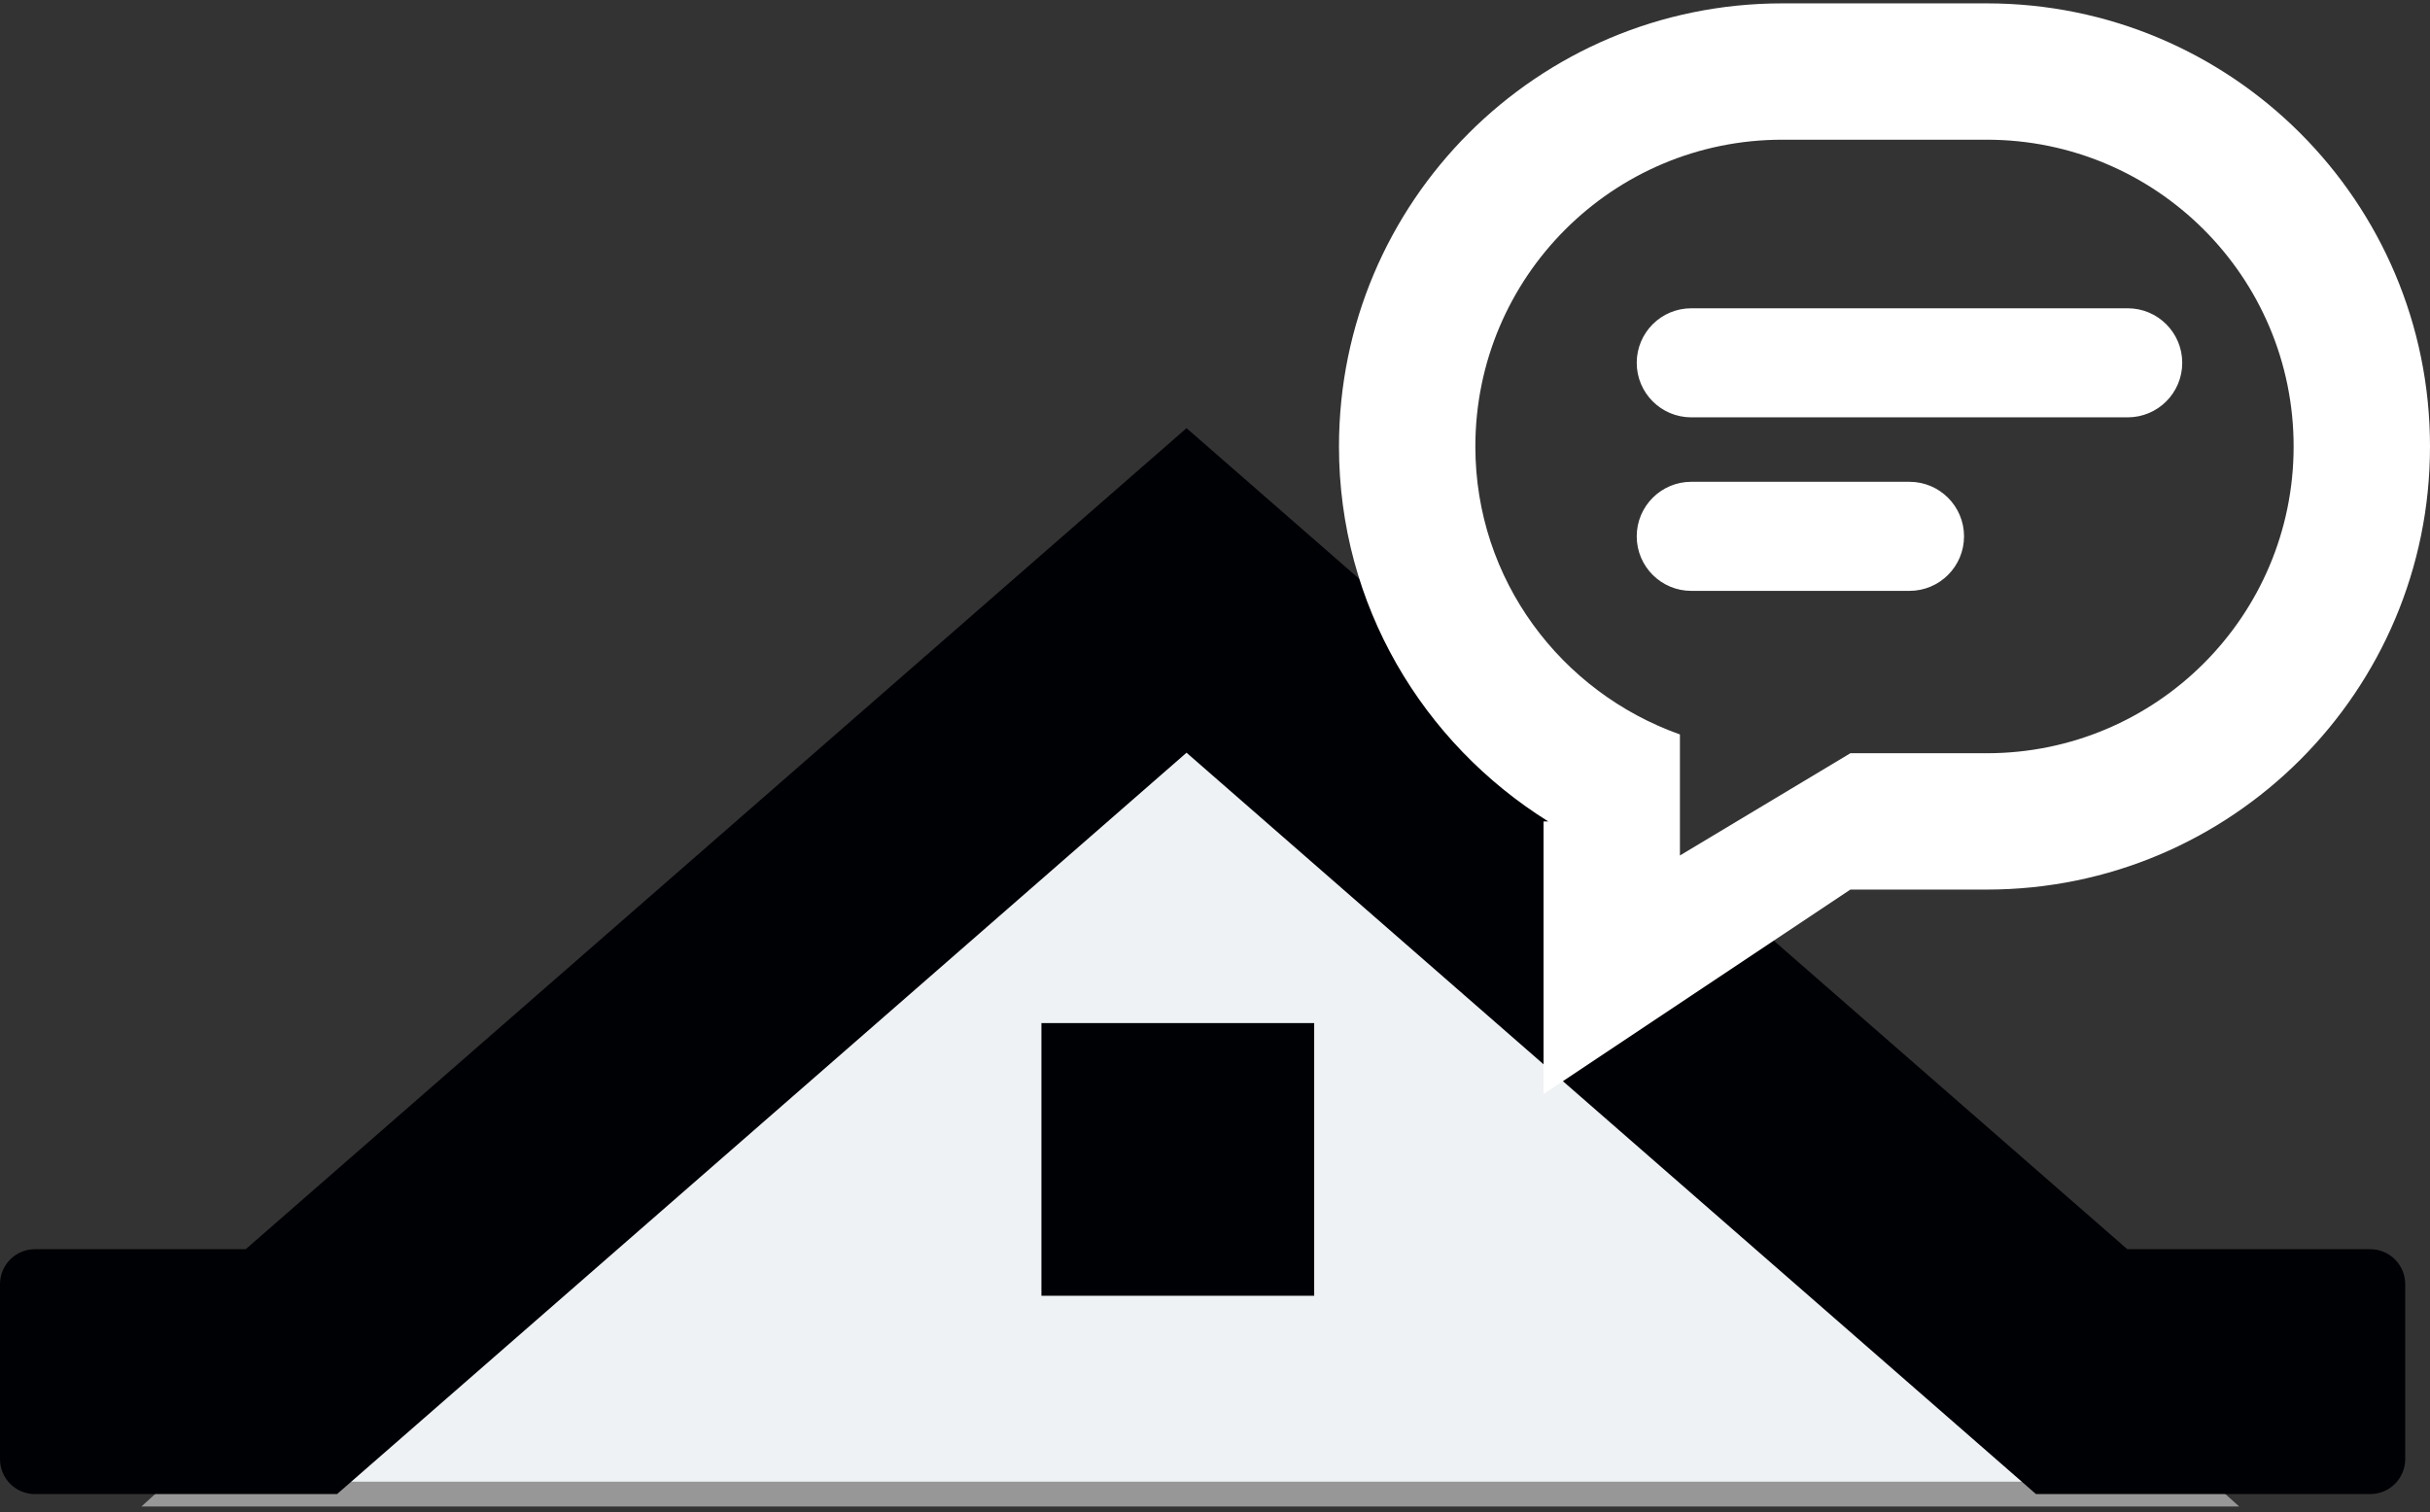 <?xml version="1.0" encoding="UTF-8"?>
<svg xmlns="http://www.w3.org/2000/svg" xmlns:xlink="http://www.w3.org/1999/xlink" width="98px" height="61px" viewBox="0 0 98 61" version="1.1">
  <rect x="0" y="0" width="98" height="61" fill="#333333" stroke="none"/>
  <title>i</title>
  <g id="Page-1" stroke="none" stroke-width="1" fill="none" fill-rule="evenodd">
    <g id="carrière" transform="translate(-911, -3996)">
      <g id="Group" transform="translate(0, 3689)">
        <g id="i" transform="translate(911, 307.136)">
          <polyline id="Fill-122" stroke="#979797" fill="#EEF2F4" points="47.814 23.136 7 60.136 89 60.136 47.814 23.136"></polyline>
          <path d="M82.11,60.136 L47.852,30.229 L13.593,60.136 L1.407,60.136 C0.629,60.136 0,59.505 0,58.725 L0,51.669 C0,50.89 0.629,50.258 1.407,50.258 L9.909,50.258 L47.852,17.136 L85.793,50.258 L95.593,50.258 C96.37,50.258 97,50.89 97,51.669 L97,58.725 C97,59.505 96.37,60.136 95.593,60.136 L82.11,60.136 Z" id="Fill-125" fill="#000105"></path>
          <polygon id="Fill-130" fill="#000105" points="42 52.136 53 52.136 53 41.136 42 41.136"></polygon>
          <path d="M80.125,0 C89.998,0 98,8.002 98,17.875 C98,27.747 89.998,35.75 80.125,35.75 L74.625,35.75 L62.25,44 L62.25,33 L62.438,33 C57.387,29.842 54,24.271 54,17.875 C54,8.002 62.002,0 71.875,0 L80.125,0 Z M80.125,5.5 L71.875,5.5 C65.04,5.5 59.5,11.04 59.5,17.875 C59.5,23.254 62.954,27.787 67.75,29.492 L67.75,34.375 L74.625,30.25 L80.125,30.25 C86.96,30.25 92.5,24.71 92.5,17.875 C92.5,11.04 86.96,5.5 80.125,5.5 Z M77.008,19.3 C78.223,19.3 79.208,20.285 79.208,21.5 C79.208,22.715 78.223,23.7 77.008,23.7 L68.208,23.7 C66.993,23.7 66.008,22.715 66.008,21.5 C66.008,20.285 66.993,19.3 68.208,19.3 L77.008,19.3 Z M85.808,12.3 C87.023,12.3 88.008,13.285 88.008,14.5 C88.008,15.715 87.023,16.7 85.808,16.7 L68.208,16.7 C66.993,16.7 66.008,15.715 66.008,14.5 C66.008,13.285 66.993,12.3 68.208,12.3 L85.808,12.3 Z" id="Combined-Shape" fill="#FFFFFF"></path>
        </g>
      </g>
    </g>
  </g>
</svg>
